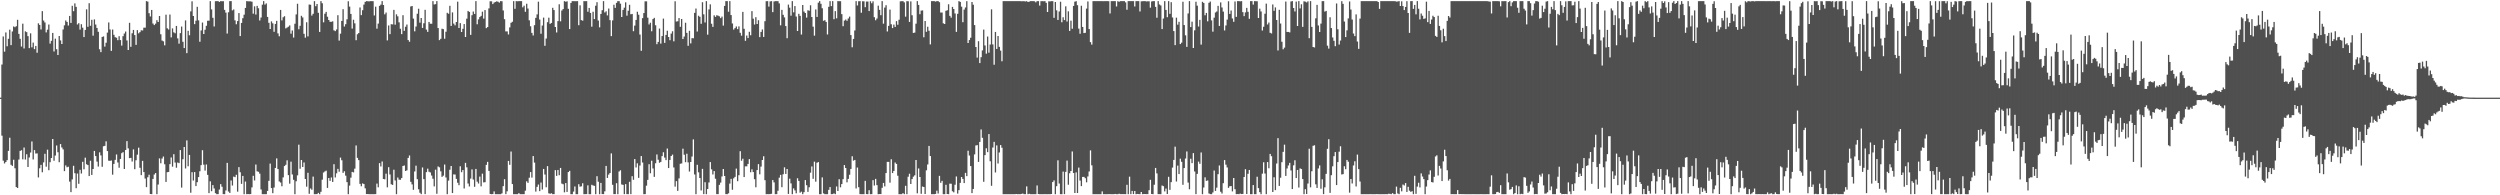 <svg xmlns="http://www.w3.org/2000/svg" width="1920" height="150"><path fill="#4f4f4f" d="M0 75h1v1H0zM1 49.576h1v54.635H1zM2 27.99h1v95.379H2zM3 39.695h1v85.851H3zM4 24.925h1v99.517H4zM5 35.545h1v87.46H5zM6 29.819h1v86.059H6zM7 22.76h1v83.005H7zM8 34.676h1v91.902H8zM9 24.158h1v103.255H9zM10 20.338h1v102.346H10zM11 20.897h1v108.341H11zM12 20.139h1v123.525H12zM13 15.189h1v129.178H13zM14 26.015h1v96.512H14zM15 29.819h1v86.072H15zM16 35.733h1v79.641H16zM17 18.192h1v104.15H17zM18 37.239h1v76.07H18zM19 24.072h1v98.466H19zM20 24.694h1v93.806H20zM21 27.763h1v100.481H21zM22 36.967h1v83.974H22zM23 25.594h1v91.563H23zM24 36.337h1v72.33H24zM25 32.7h1v89.792H25zM26 37.749h1v77.496H26zM27 35.268h1v82.632H27zM28 40.494h1v77.324H28zM29 17.926h1v118.375H29zM30 19.135h1v110.069H30zM31 22.641h1v103.957H31zM32 8.551h1v123.738H32zM33 15.777h1v108.936H33zM34 17.249h1v100.86H34zM35 24.893h1v103.104H35zM36 22.76h1v92.177H36zM37 18.86h1v111.875H37zM38 33.465h1v91.113H38zM39 31.334h1v89.989H39zM40 25.285h1v81.49H40zM41 39.544h1v83.878H41zM42 29.711h1v89.762H42zM43 37.772h1v73.944H43zM44 42.249h1v74.692H44zM45 27.66h1v96.899H45zM46 31.02h1v79.627H46zM47 33.797h1v79.437H47zM48 22.623h1v92.096H48zM49 19.444h1v111.996H49zM50 15.742h1v111.305H50zM51 16.866h1v111.582H51zM52 19.599h1v108.478H52zM53 12.245h1v127.221H53zM54 17.612h1v129.97H54zM55 4.47h1v133.287H55zM56 8.613h1v118.743H56zM57 2.614h1v130.389H57zM58 5.278h1v139.263H58zM59 18.78h1v114.504H59zM60 17.816h1v123.358H60zM61 22.755h1v107.659H61zM62 18.608h1v114.662H62zM63 21.259h1v103.014H63zM64 28.473h1v101.541H64zM65 22.973h1v98.132H65zM66 7.18h1v118.954H66zM67 20.597h1v106.168H67zM68 2.467h1v132.762H68zM69 19.837h1v103.598H69zM70 15.221h1v119.105H70zM71 27.397h1v102.385H71zM72 14.884h1v101.016H72zM73 18.858h1v100.995H73zM74 21.432h1v102.673H74zM75 24.403h1v103.516H75zM76 37.859h1v79.142H76zM77 40.036h1v79.336H77zM78 28.358h1v99.762H78zM79 27.967h1v84.383H79zM80 35.797h1v76.216H80zM81 32.817h1v75.722H81zM82 25.019h1v91H82zM83 17.244h1v106.134H83zM84 22.632h1v100.934H84zM85 39.084h1v84.159H85zM86 22.664h1v111.488H86zM87 26.724h1v99.178H87zM88 28.583h1v94.189H88zM89 28.967h1v89.668H89zM90 30.853h1v93.909H90zM91 27.825h1v101.016H91zM92 30.782h1v91.254H92zM93 35.003h1v82.678H93zM94 27.807h1v89.007H94zM95 25.765h1v104.026H95zM96 24.207h1v91.016H96zM97 31.062h1v77.317H97zM98 38.393h1v75.576H98zM99 17.496h1v103.957H99zM100 35.932h1v85.292H100zM101 25.564h1v98.515H101zM102 22.975h1v91.781H102zM103 26.93h1v103.01H103zM104 34.479h1v88.592H104zM105 23.147h1v95.635H105zM106 25.591h1v87.807H106zM107 24.701h1v104.173H107zM108 23.234h1v111.282H108zM109 23.405h1v100.128H109zM110 21.245h1v110.916H110zM111 21.245h1v115.88H111zM112 0.854h1v142.888H112zM113 1.252h1v134.868H113zM114 10.16h1v124.058H114zM115 12.659h1v136.308H115zM116 7.654h1v141.419H116zM117 18.095h1v119.325H117zM118 19.254h1v114.8H118zM119 18.173h1v114.733H119zM120 15.504h1v133.644H120zM121 16.896h1v124.814H121zM122 12.302h1v109.363H122zM123 26.308h1v99.075H123zM124 31.153h1v90.625H124zM125 31.734h1v88.489H125zM126 34.795h1v91.369H126zM127 11.259h1v128.446H127zM128 21.755h1v110.515H128zM129 22.684h1v109.38H129zM130 11.156h1v114.877H130zM131 28.736h1v92.179H131zM132 21.81h1v106.212H132zM133 24.811h1v93.625H133zM134 25.562h1v99.263H134zM135 19.92h1v108.904H135zM136 29.482h1v95.351H136zM137 33.527h1v91.737H137zM138 25.445h1v89.803H138zM139 20.4h1v123.676H139zM140 32.11h1v90.181H140zM141 36.937h1v75.951H141zM142 15.649h1v113.738H142zM143 40.828h1v67.024H143zM144 23.646h1v104.067H144zM145 27.106h1v91.863H145zM146 8.764h1v139.265H146zM147 1.025h1v131.227H147zM148 12.263h1v126.372H148zM149 18.523h1v113.6H149zM150 15.871h1v127.045H150zM151 5.207h1v134.722H151zM152 15.633h1v120.378H152zM153 32.032h1v99.501H153zM154 23.401h1v103.415H154zM155 17.326h1v98.008H155zM156 26.111h1v100.341H156zM157 22.847h1v108.169H157zM158 19.83h1v106.473H158zM159 15.905h1v118.368H159zM160 15.873h1v132.433H160zM161 0.856h1v138.384H161zM162 7.194h1v139.629H162zM163 13.66h1v128.524H163zM164 20.311h1v124.436H164zM165 0.943h1v147.439H165zM166 0.895h1v148.226H166zM167 0.888h1v148.222H167zM168 1.501h1v144.081H168zM169 0.854h1v140.545H169zM170 0.95h1v142.47H170zM171 0.897h1v148.208H171zM172 7.601h1v141.529H172zM173 9.679h1v136.583H173zM174 25.738h1v99.339H174zM175 9.432h1v137.668H175zM176 0.851h1v147.329H176zM177 0.893h1v137.684H177zM178 7.972h1v134.495H178zM179 7.29h1v128.329H179zM180 15.605h1v120.444H180zM181 18.624h1v115.642H181zM182 16.184h1v131.019H182zM183 10.05h1v118.292H183zM184 27.692h1v104.585H184zM185 17.633h1v123.573H185zM186 13.987h1v121.131H186zM187 11.252h1v137.89H187zM188 6.102h1v133.314H188zM189 0.893h1v148.251H189zM190 1.044h1v148H190zM191 1.046h1v148.091H191zM192 1.03h1v148.016H192zM193 1.328h1v142.602H193zM194 10.487h1v124.516H194zM195 4.843h1v133.733H195zM196 11.147h1v115.234H196zM197 4.527h1v127.043H197zM198 6.37h1v125.589H198zM199 15.701h1v117.681H199zM200 13.44h1v132.078H200zM201 3.568h1v145.553H201zM202 0.865h1v148.276H202zM203 3.552h1v145.587H203zM204 2.605h1v146.53H204zM205 13.005h1v133.617H205zM206 17.507h1v121.412H206zM207 22.295h1v103.369H207zM208 16.413h1v128.009H208zM209 17.894h1v130.46H209zM210 24.445h1v119.556H210zM211 18.402h1v110.588H211zM212 16.038h1v105.63H212zM213 25.653h1v104.177H213zM214 27.846h1v111.504H214zM215 7.626h1v132.547H215zM216 15.685h1v127.382H216zM217 13.264h1v122.969H217zM218 12.447h1v115.086H218zM219 21.831h1v104.745H219zM220 21.135h1v102.021H220zM221 20.487h1v114.04H221zM222 19.501h1v121.554H222zM223 25.841h1v98.338H223zM224 23.385h1v110.614H224zM225 28.851h1v109.211H225zM226 18.221h1v130.92H226zM227 11.057h1v128.157H227zM228 2.847h1v131.831H228zM229 22.46h1v88.642H229zM230 19.81h1v109.801H230zM231 12.14h1v110.764H231zM232 13.396h1v114.884H232zM233 25.946h1v98.837H233zM234 28.926h1v108.533H234zM235 17.123h1v126.23H235zM236 27.946h1v104.784H236zM237 3.463h1v145.393H237zM238 3.614h1v141.103H238zM239 12.003h1v133.717H239zM240 10.6h1v125.045H240zM241 0.861h1v148.279H241zM242 4.738h1v144.381H242zM243 3.053h1v146.063H243zM244 9.84h1v138.286H244zM245 24.52h1v124.631H245zM246 0.854h1v146.455H246zM247 2.497h1v135.486H247zM248 17.162h1v115.367H248zM249 10.54h1v121.165H249zM250 9.112h1v121.945H250zM251 12.836h1v131.474H251zM252 15.335h1v121.378H252zM253 16.752h1v122.152H253zM254 16.718h1v119.57H254zM255 16.376h1v123.365H255zM256 23.27h1v102.838H256zM257 23.925h1v112.378H257zM258 22.623h1v110.478H258zM259 11.664h1v118.029H259zM260 31.158h1v100.746H260zM261 25.843h1v95.203H261zM262 16.088h1v106.985H262zM263 7.047h1v125.731H263zM264 20.377h1v111.167H264zM265 18.565h1v116.372H265zM266 14.845h1v125.052H266zM267 0.993h1v148.151H267zM268 5.088h1v137.443H268zM269 10.705h1v125.756H269zM270 21.959h1v110.055H270zM271 15.152h1v117.235H271zM272 17.94h1v111.588H272zM273 30.869h1v80.844H273zM274 26.31h1v94.932H274zM275 25.401h1v97.606H275zM276 5.747h1v135.466H276zM277 11.634h1v131.428H277zM278 7.825h1v133.017H278zM279 3.52h1v137.819H279zM280 1.449h1v143.165H280zM281 0.858h1v148.208H281zM282 0.966h1v148.091H282zM283 1.087h1v148.054H283zM284 0.856h1v148.295H284zM285 0.888h1v148.258H285zM286 0.929h1v148.208H286zM287 11.888h1v137.238H287zM288 5.109h1v143.992H288zM289 22.021h1v118.963H289zM290 18.132h1v125.734H290zM291 4.484h1v120.81H291zM292 3.529h1v124.333H292zM293 0.854h1v123.167H293zM294 3.852h1v133.621H294zM295 11.028h1v126.709H295zM296 9.604h1v123.797H296zM297 31.018h1v112.843H297zM298 19.576h1v108.824H298zM299 26.191h1v107.796H299zM300 18.578h1v122.918H300zM301 18.757h1v123.285H301zM302 7.576h1v122.772H302zM303 18.949h1v119.657H303zM304 10.982h1v138.146H304zM305 12.552h1v123.795H305zM306 17.162h1v120.806H306zM307 22.076h1v116.031H307zM308 26.196h1v110.582H308zM309 11.691h1v115.788H309zM310 23.703h1v103.36H310zM311 20.542h1v110.771H311zM312 18.848h1v111.946H312zM313 30.755h1v90.513H313zM314 32.034h1v87.354H314zM315 4.96h1v134.665H315zM316 4.633h1v137.004H316zM317 14.271h1v131.511H317zM318 24.072h1v107.597H318zM319 20.364h1v106.869H319zM320 10.535h1v127.109H320zM321 6.688h1v138.686H321zM322 17.402h1v130.6H322zM323 13.845h1v135.265H323zM324 21.462h1v107.155H324zM325 17.885h1v119.677H325zM326 7.521h1v141.591H326zM327 22.744h1v109.474H327zM328 24.47h1v105.079H328zM329 16.846h1v115.065H329zM330 18.244h1v114.195H330zM331 18.244h1v116.544H331zM332 0.861h1v136.402H332zM333 3.426h1v139.728H333zM334 3.17h1v127.141H334zM335 0.861h1v147.99H335zM336 21.563h1v106.258H336zM337 30.842h1v97.684H337zM338 29.794h1v101.785H338zM339 22.066h1v113.752H339zM340 22.428h1v112.49H340zM341 29.773h1v96.615H341zM342 24.348h1v111.939H342zM343 9.817h1v139.33H343zM344 10.535h1v128.141H344zM345 4.477h1v125.857H345zM346 19.899h1v107.576H346zM347 9.505h1v138.755H347zM348 18.125h1v115.814H348zM349 19.432h1v114.603H349zM350 16.91h1v120.465H350zM351 1.275h1v139.075H351zM352 21.483h1v120.746H352zM353 17.759h1v109.936H353zM354 24.566h1v107.681H354zM355 22.11h1v108.515H355zM356 18.462h1v126.285H356zM357 28.407h1v96.672H357zM358 14.323h1v114.188H358zM359 8.411h1v132.561H359zM360 9.16h1v134.054H360zM361 26.77h1v110.382H361zM362 11.664h1v118.425H362zM363 8.851h1v129.027H363zM364 10.705h1v132.742H364zM365 0.888h1v128.862H365zM366 18.64h1v120.893H366zM367 14.902h1v126.054H367zM368 13.129h1v122.502H368zM369 12.206h1v130.913H369zM370 8.949h1v124.433H370zM371 14.282h1v125.789H371zM372 7.709h1v132.241H372zM373 21.609h1v104.994H373zM374 20.796h1v103.493H374zM375 6.452h1v124.813H375zM376 0.989h1v147.977H376zM377 1.03h1v148.112H377zM378 3.108h1v145.958H378zM379 1.966h1v145.022H379zM380 1.506h1v147.645H380zM381 1.003h1v148.148H381zM382 1.35h1v147.798H382zM383 1.978h1v147.171H383zM384 0.856h1v148.288H384zM385 0.959h1v147.565H385zM386 8.057h1v134.884H386zM387 14.749h1v122.884H387zM388 24.131h1v124.974H388zM389 24.136h1v122.816H389zM390 26.486h1v97.098H390zM391 21.048h1v105.521H391zM392 17.503h1v98.897H392zM393 16.702h1v124.667H393zM394 0.863h1v148.286H394zM395 6.779h1v142.371H395zM396 0.858h1v148.293H396zM397 0.968h1v148.155H397zM398 0.856h1v147.494H398zM399 0.856h1v148.272H399zM400 0.872h1v148.251H400zM401 5.63h1v143.518H401zM402 4.358h1v144.793H402zM403 9.087h1v137.361H403zM404 2.861h1v136.404H404zM405 6.546h1v133.905H405zM406 15.623h1v120.888H406zM407 20.16h1v111.996H407zM408 25.239h1v111.151H408zM409 27.246h1v92.625H409zM410 19.359h1v105.532H410zM411 13.74h1v133.431H411zM412 11.082h1v132.419H412zM413 1.261h1v140.474H413zM414 14.976h1v131.815H414zM415 25.914h1v114.28H415zM416 19.599h1v125.967H416zM417 13.495h1v116.223H417zM418 35.191h1v98.854H418zM419 29.594h1v114.21H419zM420 17.068h1v110.536H420zM421 13.557h1v134.921H421zM422 18.327h1v130.499H422zM423 17.603h1v130.849H423zM424 5.994h1v143.152H424zM425 7.716h1v141.376H425zM426 20.73h1v109.947H426zM427 24.934h1v110.135H427zM428 16.216h1v114.367H428zM429 3.259h1v131.293H429zM430 16.393h1v112.6H430zM431 8.1h1v132.918H431zM432 6.958h1v134.573H432zM433 0.858h1v146.828H433zM434 1.353h1v139.267H434zM435 1.016h1v146.397H435zM436 6.77h1v125.376H436zM437 22.318h1v108.899H437zM438 2.232h1v146.905H438zM439 0.854h1v148.288H439zM440 0.856h1v146.276H440zM441 0.929h1v142.284H441zM442 0.934h1v148.212H442zM443 0.883h1v148.265H443zM444 19.343h1v122.101H444zM445 4.12h1v139.222H445zM446 15.466h1v127.643H446zM447 15.898h1v124.866H447zM448 0.858h1v148.286H448zM449 0.9h1v148.212H449zM450 0.861h1v148.208H450zM451 9.011h1v133.349H451zM452 6.097h1v143.049H452zM453 9.917h1v139.229H453zM454 20.496h1v121.422H454zM455 8.995h1v133.442H455zM456 14.662h1v128.073H456zM457 4.413h1v144.729H457zM458 1.68h1v133.646H458zM459 15.793h1v123.756H459zM460 20.975h1v128.167H460zM461 10.712h1v129.762H461zM462 7.853h1v141.202H462zM463 0.893h1v148.224H463zM464 9.592h1v137.34H464zM465 8.716h1v118.732H465zM466 11.831h1v124.802H466zM467 6.539h1v127.535H467zM468 15.486h1v117.366H468zM469 27.768h1v90.064H469zM470 15.653h1v126.26H470zM471 3.658h1v145.418H471zM472 6.063h1v143.056H472zM473 2.2h1v138.487H473zM474 0.849h1v148.293H474zM475 0.902h1v130.803H475zM476 2.827h1v127.963H476zM477 13.055h1v128.624H477zM478 7.608h1v134.363H478zM479 5.894h1v143.184H479zM480 1.79h1v139.631H480zM481 12.044h1v137.029H481zM482 8.265h1v140.881H482zM483 3.694h1v135.921H483zM484 10.936h1v138.155H484zM485 10.714h1v124.628H485zM486 23.95h1v114.161H486zM487 19.679h1v102.495H487zM488 15.314h1v113.275H488zM489 9.034h1v116.397H489zM490 11.307h1v125.301H490zM491 26.521h1v100.609H491zM492 39.036h1v80.808H492zM493 13.916h1v110.89H493zM494 10.014h1v139.133H494zM495 1h1v148.093H495zM496 1.028h1v141.547H496zM497 13.58h1v124.543H497zM498 18.798h1v107.324H498zM499 17.471h1v115.605H499zM500 24.019h1v99.409H500zM501 14.626h1v114.752H501zM502 13.708h1v122.124H502zM503 19.393h1v106.017H503zM504 33.961h1v84.685H504zM505 32.227h1v90.458H505zM506 21.938h1v103.044H506zM507 33.472h1v90.868H507zM508 27.681h1v92.241H508zM509 14.278h1v102.662H509zM510 32.943h1v88.096H510zM511 26.818h1v96.152H511zM512 23.589h1v90.485H512zM513 28.441h1v100.63H513zM514 30.872h1v91.982H514zM515 25.79h1v94.042H515zM516 24.019h1v94.717H516zM517 31.76h1v96.832H517zM518 0.966h1v142.353H518zM519 16.525h1v122.591H519zM520 16.326h1v130.254H520zM521 13.863h1v123.133H521zM522 20.597h1v105.141H522zM523 14.616h1v110.911H523zM524 29.94h1v84.257H524zM525 28.061h1v90.767H525zM526 17.448h1v107.141H526zM527 25.232h1v92.859H527zM528 35.188h1v89.526H528zM529 23.648h1v108.077H529zM530 33.337h1v91.103H530zM531 29.269h1v90.929H531zM532 29.407h1v77.651H532zM533 9.874h1v124.127H533zM534 6.567h1v142.577H534zM535 24.243h1v102.321H535zM536 12.106h1v120.252H536zM537 12.92h1v123.799H537zM538 18.29h1v127.991H538zM539 1.694h1v128.011H539zM540 11.028h1v138.084H540zM541 17.267h1v122.687H541zM542 0.863h1v148.281H542zM543 26.612h1v118.522H543zM544 7.226h1v132.925H544zM545 3.335h1v121.11H545zM546 18.228h1v111.81H546zM547 20.647h1v113.365H547zM548 11.787h1v119.611H548zM549 12.955h1v124.298H549zM550 11.721h1v137.354H550zM551 12.032h1v137.05H551zM552 12.52h1v129.462H552zM553 13.937h1v126.308H553zM554 12.762h1v122.788H554zM555 19.643h1v110.146H555zM556 4.559h1v130.618H556zM557 0.865h1v148.235H557zM558 0.881h1v148.267H558zM559 9.032h1v139.458H559zM560 0.874h1v140.114H560zM561 11.561h1v125.788H561zM562 17.999h1v127.737H562zM563 22.717h1v114.23H563zM564 21.59h1v114.23H564zM565 20.332h1v109.174H565zM566 22.394h1v116.771H566zM567 20.284h1v114.271H567zM568 25.193h1v90.938H568zM569 27.377h1v96.086H569zM570 9.1h1v112.826H570zM571 22.105h1v113.875H571zM572 31.327h1v96.43H572zM573 27.315h1v100.44H573zM574 29.219h1v96.697H574zM575 24.413h1v97.798H575zM576 27.1h1v105.219H576zM577 8.565h1v121.474H577zM578 14.335h1v117.832H578zM579 18.851h1v118.798H579zM580 13.193h1v130.609H580zM581 18.423h1v112.206H581zM582 15.495h1v110.542H582zM583 28.516h1v105.39H583zM584 24.548h1v103.378H584zM585 22.648h1v100.208H585zM586 28.368h1v91.625H586zM587 16.294h1v122.076H587zM588 0.911h1v148.238H588zM589 0.854h1v148.251H589zM590 5.049h1v144.09H590zM591 1.085h1v147.951H591zM592 0.863h1v147.997H592zM593 9.311h1v128.975H593zM594 1.133h1v138.942H594zM595 0.858h1v148.283H595zM596 0.858h1v148.226H596zM597 0.911h1v145.553H597zM598 2.605h1v133.831H598zM599 19.432h1v114.843H599zM600 7.569h1v136.185H600zM601 11.38h1v122.465H601zM602 13.383h1v115.136H602zM603 20.004h1v113.559H603zM604 29.356h1v100.426H604zM605 3.555h1v145.388H605zM606 5.91h1v131.305H606zM607 12.028h1v128.801H607zM608 0.867h1v148.276H608zM609 9.448h1v135.235H609zM610 4.678h1v141.524H610zM611 12.719h1v135.752H611zM612 23.801h1v113.131H612zM613 10.6h1v128.377H613zM614 12.211h1v135.782H614zM615 26.505h1v120.689H615zM616 3.838h1v145.31H616zM617 8.86h1v138.76H617zM618 9.982h1v128.318H618zM619 13.534h1v128.725H619zM620 7.906h1v139.451H620zM621 8.265h1v135.537H621zM622 4.058h1v128.533H622zM623 13.044h1v114.818H623zM624 20.49h1v116.832H624zM625 27.409h1v96.768H625zM626 7.26h1v132.266H626zM627 13.003h1v111.975H627zM628 2.053h1v122.391H628zM629 0.872h1v148.276H629zM630 2.914h1v146.226H630zM631 6.372h1v129.888H631zM632 15.965h1v132.552H632zM633 15.486h1v133.639H633zM634 16.869h1v132.264H634zM635 26.468h1v122.669H635zM636 5.2h1v140.643H636zM637 0.858h1v142.785H637zM638 4.72h1v144.415H638zM639 0.865h1v148.249H639zM640 14.729h1v133.784H640zM641 8.567h1v140.556H641zM642 14.099h1v129.098H642zM643 0.886h1v145.825H643zM644 0.929h1v136.718H644zM645 0.9h1v142.994H645zM646 10.856h1v130.526H646zM647 20.137h1v117.505H647zM648 15.811h1v110.941H648zM649 14.987h1v114.04H649zM650 15.971h1v124.079H650zM651 14.195h1v123.191H651zM652 12.765h1v121.451H652zM653 26.917h1v102.841H653zM654 36.314h1v83.674H654zM655 29.919h1v93.497H655zM656 23.378h1v99.446H656zM657 0.879h1v143.85H657zM658 4.2h1v124.454H658zM659 0.982h1v142.792H659zM660 0.861h1v148.219H660zM661 9.789h1v139.364H661zM662 0.968h1v148.178H662zM663 1.005h1v148.139H663zM664 5.544h1v133.374H664zM665 1.165h1v147.855H665zM666 1.197h1v147.951H666zM667 8.487h1v137.59H667zM668 0.948h1v148.196H668zM669 2.518h1v146.597H669zM670 1.016h1v137.342H670zM671 13.193h1v129.313H671zM672 15.562h1v121.804H672zM673 14.239h1v127.949H673zM674 4.346h1v144.788H674zM675 7.583h1v141.483H675zM676 11.668h1v137.393H676zM677 0.872h1v143.376H677zM678 18.178h1v122.337H678zM679 5.859h1v137.311H679zM680 3.992h1v128.947H680zM681 24.172h1v100.158H681zM682 19.885h1v104.424H682zM683 7.395h1v132.914H683zM684 18.638h1v103.671H684zM685 21.549h1v111.346H685zM686 18.91h1v112.387H686zM687 20.693h1v104.14H687zM688 16.214h1v109.677H688zM689 18.972h1v116.004H689zM690 15.138h1v134.008H690zM691 1.035h1v148.114H691zM692 0.904h1v148.242H692zM693 0.861h1v147.482H693zM694 1.778h1v147.359H694zM695 12.82h1v129.858H695zM696 0.911h1v148.231H696zM697 0.95h1v134.804H697zM698 16.864h1v116.578H698zM699 1.069h1v140.256H699zM700 11.712h1v125.805H700zM701 25.307h1v110.36H701zM702 25.017h1v109.622H702zM703 18.18h1v104.713H703zM704 0.847h1v147.613H704zM705 3.813h1v125.562H705zM706 10.927h1v125.003H706zM707 8.139h1v140.687H707zM708 7.986h1v135.28H708zM709 28.608h1v114.995H709zM710 16.122h1v132.877H710zM711 24.415h1v106.395H711zM712 20.547h1v105.75H712zM713 23.589h1v88.482H713zM714 34.101h1v85.782H714zM715 0.895h1v148.244H715zM716 0.856h1v148.29H716zM717 0.879h1v148.251H717zM718 1.231h1v147.72H718zM719 0.861h1v145.578H719zM720 0.863h1v147.764H720zM721 1.666h1v133.39H721zM722 9.615h1v130.801H722zM723 9.645h1v129.261H723zM724 17.924h1v131.229H724zM725 18.407h1v130.742H725zM726 8.299h1v133.646H726zM727 7.862h1v141.133H727zM728 3.282h1v145.841H728zM729 12.167h1v128.906H729zM730 13.566h1v127.556H730zM731 5.285h1v141.598H731zM732 6.917h1v140.815H732zM733 10.355h1v131.524H733zM734 24.474h1v111.064H734zM735 10.6h1v138.078H735zM736 0.877h1v145.154H736zM737 1.495h1v138.963H737zM738 5.129h1v130.787H738zM739 17.033h1v120.382H739zM740 7.359h1v133.227H740zM741 5.752h1v127.006H741zM742 0.92h1v134.33H742zM743 33.041h1v82.724H743zM744 30.778h1v88.659H744zM745 29.002h1v98.526H745zM746 1.511h1v146.809H746zM747 3.646h1v141.479H747zM748 19.27h1v99.297H748zM749 36.081h1v75.617H749zM750 44.254h1v67.219H750zM751 31.645h1v92.701H751zM752 48.436h1v60.568H752zM753 43.938h1v55.466H753zM754 38.683h1v67.134H754zM755 22.717h1v116.917H755zM756 34.909h1v84.257H756zM757 41.224h1v72.641H757zM758 28.031h1v88.787H758zM759 40.443h1v62.515H759zM760 34.202h1v89.664H760zM761 7.146h1v135.546H761zM762 34.078h1v79.206H762zM763 49.72h1v59.256H763zM764 24.52h1v107.942H764zM765 37.557h1v74.088H765zM766 27.644h1v97.972H766zM767 36.012h1v81.09H767zM768 38.873h1v72.525H768zM769 47.035h1v66.4H769zM770 0.858h1v148.286H770zM771 0.854h1v148.293H771zM772 0.847h1v148.302H772zM773 0.856h1v148.288H773zM774 0.858h1v148.293H774zM775 0.87h1v148.281H775zM776 0.861h1v148.288H776zM777 0.858h1v148.297H777zM778 0.858h1v148.297H778zM779 0.856h1v148.286H779zM780 0.879h1v148.116H780zM781 0.861h1v148.281H781zM782 0.861h1v148.247H782zM783 0.856h1v148.286H783zM784 0.993h1v147.945H784zM785 0.925h1v147.702H785zM786 0.897h1v148.242H786zM787 1.108h1v148.034H787zM788 0.861h1v142.28H788zM789 1.538h1v147.608H789zM790 1.254h1v147.574H790zM791 0.851h1v148.286H791zM792 0.877h1v148.263H792zM793 0.856h1v148.288H793zM794 0.952h1v148.196H794zM795 1.792h1v147.352H795zM796 0.867h1v141.577H796zM797 0.863h1v148.121H797zM798 4.312h1v144.82H798zM799 0.906h1v148.238H799zM800 0.854h1v148.297H800zM801 0.966h1v148.178H801zM802 0.89h1v148.18H802zM803 2.142h1v147.006H803zM804 9.217h1v139.931H804zM805 1h1v148.103H805zM806 1.064h1v148.064H806zM807 0.893h1v148.105H807zM808 0.938h1v138.913H808zM809 13.687h1v124.862H809zM810 1.538h1v147.601H810zM811 7.922h1v135.095H811zM812 15.298h1v107.837H812zM813 8.819h1v132.133H813zM814 1.337h1v147.812H814zM815 17.123h1v132.017H815zM816 13.243h1v118.535H816zM817 15.42h1v133.649H817zM818 4.857h1v127.125H818zM819 16.528h1v106.825H819zM820 8.727h1v133.161H820zM821 23.767h1v109.281H821zM822 15.871h1v115.468H822zM823 22.053h1v94.266H823zM824 4.582h1v128.283H824zM825 1.305h1v146.901H825zM826 0.9h1v131.508H826zM827 4.005h1v144.214H827zM828 21.966h1v106.75H828zM829 25.884h1v112.813H829zM830 4.417h1v138.553H830zM831 20.673h1v115.21H831zM832 25.392h1v110.435H832zM833 25.216h1v111.618H833zM834 6.615h1v133.415H834zM835 1.124h1v134.401H835zM836 22.307h1v109.38H836zM837 32.336h1v83.149H837zM838 34.234h1v92.756H838zM839 0.856h1v148.283H839zM840 0.851h1v148.297H840zM841 0.861h1v148.286H841zM842 0.863h1v148.281H842zM843 0.861h1v148.279H843zM844 0.861h1v148.283H844zM845 0.858h1v148.281H845zM846 0.867h1v146.13H846zM847 0.916h1v148.226H847zM848 0.865h1v148.258H848zM849 0.861h1v148.272H849zM850 0.863h1v148.279H850zM851 0.927h1v148.187H851zM852 10.334h1v138.771H852zM853 0.858h1v148.288H853zM854 0.856h1v148.29H854zM855 0.867h1v148.263H855zM856 0.861h1v148.066H856zM857 4.967h1v144.182H857zM858 0.911h1v148.235H858zM859 1.408h1v147.361H859zM860 0.858h1v148.242H860zM861 0.865h1v148.208H861zM862 0.895h1v148.219H862zM863 0.865h1v148.244H863zM864 1.817h1v147.331H864zM865 7.459h1v134.493H865zM866 0.865h1v148.279H866zM867 0.865h1v134.806H867zM868 0.858h1v148.24H868zM869 0.856h1v145.786H869zM870 0.888h1v148.132H870zM871 4.944h1v141.719H871zM872 0.865h1v148.283H872zM873 0.854h1v148.089H873zM874 0.851h1v148.18H874zM875 8.801h1v140.323H875zM876 1.009h1v146.455H876zM877 0.943h1v148.203H877zM878 0.865h1v148.155H878zM879 0.867h1v148.176H879zM880 1.119h1v147.965H880zM881 0.968h1v148.144H881zM882 1.035h1v145.049H882zM883 5.905h1v132.195H883zM884 1.14h1v147.865H884zM885 0.879h1v148.274H885zM886 0.858h1v141.039H886zM887 5.271h1v123.719H887zM888 13.605h1v119.556H888zM889 0.861h1v148.208H889zM890 3.433h1v145.66H890zM891 4.193h1v144.944H891zM892 22.321h1v120.151H892zM893 14.252h1v128.75H893zM894 0.854h1v146.116H894zM895 7.619h1v137.215H895zM896 13.223h1v135.75H896zM897 0.854h1v134.928H897zM898 10.574h1v135.244H898zM899 1.685h1v138.187H899zM900 13.399h1v115.301H900zM901 23.882h1v98.954H901zM902 34.68h1v77.938H902zM903 13.561h1v125.86H903zM904 18.933h1v108.27H904zM905 16.759h1v116.922H905zM906 33.868h1v88.002H906zM907 32.792h1v91.465H907zM908 1.309h1v140.634H908zM909 19.272h1v109.812H909zM910 27.113h1v94.662H910zM911 35.969h1v80.371H911zM912 10.325h1v129.899H912zM913 0.858h1v144.5H913zM914 20.801h1v101.094H914zM915 16.619h1v108.645H915zM916 36.884h1v80.726H916zM917 23.282h1v108.421H917zM918 1.337h1v147.762H918zM919 4.367h1v129.187H919zM920 20.398h1v103.692H920zM921 15.237h1v110.567H921zM922 34.273h1v82.824H922zM923 1.369h1v147.768H923zM924 2.268h1v141.76H924zM925 11.744h1v124.461H925zM926 9.933h1v128.975H926zM927 16.393h1v122.207H927zM928 2.147h1v146.427H928zM929 1.19h1v147.89H929zM930 15.646h1v133.493H930zM931 24.305h1v123.509H931zM932 13.559h1v117.423H932zM933 9.592h1v137.038H933zM934 8.83h1v135.319H934zM935 4.527h1v129.238H935zM936 19.926h1v107.155H936zM937 1.824h1v145.447H937zM938 5.752h1v142.9H938zM939 8.892h1v131.82H939zM940 23.399h1v99.542H940zM941 19.572h1v106.91H941zM942 15.042h1v113.577H942zM943 0.964h1v143.305H943zM944 10.705h1v132.335H944zM945 8.075h1v134.823H945zM946 14.161h1v132.834H946zM947 16.729h1v119.977H947zM948 1.119h1v144.173H948zM949 12.943h1v136.127H949zM950 0.856h1v148.187H950zM951 0.863h1v148.283H951zM952 1.048h1v147.661H952zM953 0.867h1v148.185H953zM954 9.325h1v139.618H954zM955 12.392h1v123.527H955zM956 9.519h1v120.407H956zM957 6.065h1v142.937H957zM958 9.041h1v124.452H958zM959 14.449h1v116.129H959zM960 0.856h1v148.288H960zM961 0.877h1v148.26H961zM962 3.525h1v138.629H962zM963 0.856h1v148.283H963zM964 0.904h1v148.231H964zM965 0.954h1v134.795H965zM966 13.847h1v130.623H966zM967 6.681h1v140.863H967zM968 8.787h1v140.35H968zM969 23.442h1v109.915H969zM970 20.535h1v104.102H970zM971 10.529h1v122.737H971zM972 2.769h1v146.363H972zM973 18.789h1v105.695H973zM974 17.326h1v111.911H974zM975 25.211h1v92.989H975zM976 25.687h1v94.287H976zM977 3.417h1v144.058H977zM978 8.315h1v127.826H978zM979 5.667h1v140.346H979zM980 15.372h1v110.199H980zM981 38.738h1v67.347H981zM982 7.514h1v135.28H982zM983 18.047h1v118.43H983zM984 32.059h1v92.506H984zM985 37.827h1v78.787H985zM986 36.568h1v74.514H986zM987 1.174h1v133.925H987zM988 24.534h1v104.83H988zM989 24.536h1v102.566H989zM990 24.889h1v100.188H990zM991 1.117h1v129.823H991zM992 0.856h1v144.369H992zM993 6.164h1v120.805H993zM994 8.81h1v114.25H994zM995 1.241h1v135.493H995zM996 19.981h1v110.554H996zM997 0.877h1v143.133H997zM998 6.468h1v122.845H998zM999 3.298h1v126.564H999zM1000 20.645h1v116.864H1000zM1001 1.005h1v148.141H1001zM1002 1.275h1v144.015H1002zM1003 1.829h1v147.162H1003zM1004 1.041h1v139.936H1004zM1005 29.324h1v84.928H1005zM1006 0.87h1v142.996H1006zM1007 20.641h1v110.902H1007zM1008 36.099h1v75.866H1008zM1009 36.47h1v75.077H1009zM1010 14.083h1v127.494H1010zM1011 3.742h1v140.584H1011zM1012 19.576h1v109.828H1012zM1013 24.596h1v102.424H1013zM1014 18.13h1v126.803H1014zM1015 0.861h1v136.855H1015zM1016 0.856h1v148.254H1016zM1017 8.933h1v134.928H1017zM1018 8.375h1v125.145H1018zM1019 35.088h1v79.185H1019zM1020 37.319h1v69.604H1020zM1021 13.273h1v134.871H1021zM1022 21.561h1v112.996H1022zM1023 28.798h1v98.954H1023zM1024 31.357h1v88.602H1024zM1025 35.472h1v81.302H1025zM1026 2.671h1v139.464H1026zM1027 22.469h1v101.991H1027zM1028 34.218h1v82.277H1028zM1029 31.139h1v81.192H1029zM1030 0.909h1v133.071H1030zM1031 2.971h1v130.76H1031zM1032 16.532h1v111.135H1032zM1033 28.455h1v101.479H1033zM1034 23.298h1v99.524H1034zM1035 14.106h1v110.11H1035zM1036 1.142h1v146.848H1036zM1037 7.306h1v130.165H1037zM1038 14.994h1v125.912H1038zM1039 25.747h1v101.307H1039zM1040 27.768h1v96.093H1040zM1041 11.064h1v132.154H1041zM1042 31.886h1v86.855H1042zM1043 37.525h1v92.365H1043zM1044 14.262h1v125.175H1044zM1045 0.854h1v148.293H1045zM1046 0.856h1v148.293H1046zM1047 0.865h1v148.279H1047zM1048 0.854h1v148.286H1048zM1049 0.854h1v148.29H1049zM1050 0.854h1v148.29H1050zM1051 0.863h1v148.279H1051zM1052 0.861h1v148.226H1052zM1053 0.849h1v148.293H1053zM1054 0.851h1v148.286H1054zM1055 0.858h1v148.281H1055zM1056 0.874h1v148.272H1056zM1057 0.854h1v148.206H1057zM1058 1.554h1v147.588H1058zM1059 6.809h1v142.332H1059zM1060 0.858h1v148.29H1060zM1061 0.851h1v148.293H1061zM1062 0.854h1v148.299H1062zM1063 0.854h1v148.293H1063zM1064 0.849h1v148.228H1064zM1065 0.856h1v148.286H1065zM1066 0.851h1v147.922H1066zM1067 0.861h1v148.02H1067zM1068 0.863h1v148.286H1068zM1069 0.854h1v147.464H1069zM1070 0.858h1v148.286H1070zM1071 0.918h1v148.219H1071zM1072 1.245h1v142.048H1072zM1073 1.112h1v147.469H1073zM1074 0.856h1v148.293H1074zM1075 4.619h1v139.634H1075zM1076 1.039h1v145.919H1076zM1077 4.646h1v137.066H1077zM1078 7.711h1v134.724H1078zM1079 5.331h1v135.278H1079zM1080 0.911h1v146.493H1080zM1081 10.007h1v133.479H1081zM1082 25.246h1v121.211H1082zM1083 0.858h1v146.512H1083zM1084 0.87h1v145.992H1084zM1085 6.807h1v142.335H1085zM1086 3.788h1v131.211H1086zM1087 11h1v137.899H1087zM1088 0.854h1v142.463H1088zM1089 6.686h1v133.655H1089zM1090 14.905h1v129.021H1090zM1091 10.407h1v122.788H1091zM1092 12.067h1v123.488H1092zM1093 14.495h1v123.067H1093zM1094 14.138h1v135.011H1094zM1095 1.268h1v142.003H1095zM1096 16.999h1v121.362H1096zM1097 8.402h1v125.653H1097zM1098 18.388h1v112.467H1098zM1099 15.001h1v124.823H1099zM1100 12.08h1v128.059H1100zM1101 13.097h1v122.662H1101zM1102 27.521h1v92.653H1102zM1103 28.381h1v90.897H1103zM1104 12.074h1v122.747H1104zM1105 19.938h1v107.432H1105zM1106 23.259h1v106.155H1106zM1107 32.513h1v106.524H1107zM1108 22.046h1v101.911H1108zM1109 27.747h1v87.226H1109zM1110 31.519h1v88.338H1110zM1111 16.01h1v114.777H1111zM1112 12.305h1v126.413H1112zM1113 13.49h1v123.907H1113zM1114 0.861h1v148.281H1114zM1115 0.861h1v148.233H1115zM1116 0.849h1v148.299H1116zM1117 0.881h1v148.258H1117zM1118 0.856h1v148.265H1118zM1119 0.87h1v145.088H1119zM1120 0.861h1v148.251H1120zM1121 0.865h1v148.203H1121zM1122 0.867h1v148.21H1122zM1123 0.867h1v148.247H1123zM1124 0.863h1v148.256H1124zM1125 0.87h1v148.279H1125zM1126 0.854h1v148.293H1126zM1127 0.856h1v148.267H1127zM1128 0.865h1v148.286H1128zM1129 0.856h1v148.283H1129zM1130 0.893h1v148.251H1130zM1131 0.854h1v148.215H1131zM1132 0.851h1v148.283H1132zM1133 0.888h1v148.251H1133zM1134 0.872h1v148.267H1134zM1135 0.858h1v148.281H1135zM1136 0.851h1v148.288H1136zM1137 0.861h1v148.251H1137zM1138 0.856h1v148.283H1138zM1139 0.888h1v148.256H1139zM1140 0.877h1v148.251H1140zM1141 0.87h1v148.272H1141zM1142 0.938h1v148.176H1142zM1143 1.135h1v148.006H1143zM1144 1.293h1v142.058H1144zM1145 10.355h1v124.298H1145zM1146 0.886h1v148.267H1146zM1147 0.881h1v148.263H1147zM1148 0.851h1v148.215H1148zM1149 0.858h1v146.686H1149zM1150 0.856h1v146.507H1150zM1151 1.037h1v147.084H1151zM1152 4.873h1v137.379H1152zM1153 0.856h1v148.283H1153zM1154 0.906h1v148.231H1154zM1155 0.856h1v148.288H1155zM1156 0.856h1v148.295H1156zM1157 13.419h1v119.796H1157zM1158 1.65h1v138.368H1158zM1159 0.861h1v144.85H1159zM1160 4.77h1v140.469H1160zM1161 1.849h1v141.691H1161zM1162 0.867h1v148.286H1162zM1163 0.854h1v147.407H1163zM1164 0.858h1v141.527H1164zM1165 5.917h1v143.216H1165zM1166 9.821h1v133.227H1166zM1167 0.87h1v148.276H1167zM1168 0.865h1v147.979H1168zM1169 0.851h1v148.26H1169zM1170 6.69h1v129.329H1170zM1171 8.116h1v128.306H1171zM1172 18.752h1v123.928H1172zM1173 0.867h1v147.185H1173zM1174 0.858h1v146.118H1174zM1175 2.46h1v139.233H1175zM1176 11.959h1v127.48H1176zM1177 7.793h1v136.223H1177zM1178 2.726h1v146.416H1178zM1179 0.865h1v148.089H1179zM1180 0.867h1v148.249H1180zM1181 1.355h1v139.174H1181zM1182 14.266h1v119.918H1182zM1183 13.74h1v121.9H1183zM1184 4.328h1v128.942H1184zM1185 9.267h1v133.115H1185zM1186 6.699h1v142.058H1186zM1187 1.252h1v147.338H1187zM1188 0.856h1v146.793H1188zM1189 21.142h1v112.715H1189zM1190 10.529h1v135.603H1190zM1191 5.276h1v137.926H1191zM1192 7.102h1v142.035H1192zM1193 0.856h1v148.299H1193zM1194 7.807h1v141.328H1194zM1195 34.847h1v110.092H1195zM1196 10.645h1v125.077H1196zM1197 11.634h1v116.397H1197zM1198 0.874h1v147.265H1198zM1199 4.044h1v145.084H1199zM1200 9.853h1v139.158H1200zM1201 5.347h1v143.751H1201zM1202 1.08h1v147.874H1202zM1203 15.791h1v133.349H1203zM1204 0.87h1v139.212H1204zM1205 0.867h1v146.189H1205zM1206 0.858h1v148.286H1206zM1207 4.161h1v137.292H1207zM1208 4.06h1v142.527H1208zM1209 1.346h1v139.457H1209zM1210 17.718h1v114.422H1210zM1211 13.17h1v112.369H1211zM1212 0.858h1v135.072H1212zM1213 6.624h1v126.761H1213zM1214 24.6h1v110.563H1214zM1215 21.378h1v107.732H1215zM1216 29.739h1v91.582H1216zM1217 5.981h1v140.366H1217zM1218 20.078h1v107.343H1218zM1219 33.678h1v93.23H1219zM1220 34.818h1v86.828H1220zM1221 30.148h1v86.583H1221zM1222 1.527h1v139.615H1222zM1223 26.299h1v98.084H1223zM1224 41.567h1v71.55H1224zM1225 41.668h1v61.813H1225zM1226 2.959h1v125.34H1226zM1227 1.552h1v143.477H1227zM1228 22.767h1v103.014H1228zM1229 31.064h1v82.236H1229zM1230 50.306h1v47.828H1230zM1231 28.704h1v99.76H1231zM1232 8.07h1v135.924H1232zM1233 36.445h1v87.496H1233zM1234 22.952h1v95.427H1234zM1235 36.072h1v68.53H1235zM1236 44.08h1v60.542H1236zM1237 6.427h1v142.12H1237zM1238 8.034h1v123.57H1238zM1239 19.231h1v118.247H1239zM1240 11.746h1v123.085H1240zM1241 34.76h1v83.211H1241zM1242 0.858h1v141.339H1242zM1243 14.06h1v106.544H1243zM1244 26.997h1v96.802H1244zM1245 0.858h1v148.286H1245zM1246 1.513h1v124.989H1246zM1247 14.781h1v127.061H1247zM1248 22.543h1v116.166H1248zM1249 28.75h1v90.641H1249zM1250 18.629h1v105.376H1250zM1251 5.468h1v143.671H1251zM1252 1.678h1v146.924H1252zM1253 4.33h1v129.343H1253zM1254 32.46h1v83.271H1254zM1255 28.189h1v99.499H1255zM1256 1.27h1v142.364H1256zM1257 0.888h1v134.397H1257zM1258 10.65h1v108.69H1258zM1259 7.977h1v131.868H1259zM1260 9.075h1v132.165H1260zM1261 4.351h1v144.797H1261zM1262 6.354h1v138.773H1262zM1263 0.858h1v148.18H1263zM1264 1.627h1v147.514H1264zM1265 0.854h1v141.794H1265zM1266 5.679h1v140.943H1266zM1267 10.345h1v138.329H1267zM1268 4.914h1v134.259H1268zM1269 9.677h1v123.104H1269zM1270 28.416h1v106.551H1270zM1271 1.515h1v147.205H1271zM1272 11.9h1v127.416H1272zM1273 16.839h1v112.964H1273zM1274 13.703h1v122.115H1274zM1275 6.667h1v123.124H1275zM1276 0.913h1v144.832H1276zM1277 2.303h1v135.866H1277zM1278 1.019h1v147.988H1278zM1279 5.743h1v128.86H1279zM1280 10.057h1v120.094H1280zM1281 1.639h1v133.957H1281zM1282 9.828h1v130.957H1282zM1283 8.478h1v140.668H1283zM1284 2.106h1v134.23H1284zM1285 0.858h1v143.106H1285zM1286 3.065h1v140.746H1286zM1287 2.316h1v146.734H1287zM1288 0.861h1v147.885H1288zM1289 14.113h1v114.378H1289zM1290 3.55h1v133.207H1290zM1291 0.851h1v147.947H1291zM1292 2.989h1v125.099H1292zM1293 11.636h1v116.702H1293zM1294 25.191h1v95.935H1294zM1295 21.169h1v99.515H1295zM1296 0.863h1v147.677H1296zM1297 4.873h1v131.131H1297zM1298 20.274h1v115.251H1298zM1299 11.902h1v115.452H1299zM1300 31.464h1v111.484H1300zM1301 7.999h1v128.958H1301zM1302 33.016h1v88.501H1302zM1303 21.098h1v116.75H1303zM1304 0.913h1v143.339H1304zM1305 0.858h1v148.283H1305zM1306 0.861h1v143.028H1306zM1307 0.886h1v146.448H1307zM1308 0.874h1v143.852H1308zM1309 3.41h1v143.042H1309zM1310 13.383h1v134.857H1310zM1311 17.198h1v111.531H1311zM1312 14.346h1v124.534H1312zM1313 14.82h1v117.146H1313zM1314 16.656h1v120.948H1314zM1315 2.953h1v145.514H1315zM1316 0.964h1v144.408H1316zM1317 6.139h1v136.322H1317zM1318 24.399h1v97.862H1318zM1319 19.72h1v114.74H1319zM1320 22.614h1v126.361H1320zM1321 20.927h1v103.635H1321zM1322 13.873h1v114.658H1322zM1323 15.775h1v108.974H1323zM1324 8.286h1v128.036H1324zM1325 22.309h1v98.096H1325zM1326 13.586h1v109.185H1326zM1327 20.421h1v105.777H1327zM1328 17.647h1v119.824H1328zM1329 2.346h1v146.78H1329zM1330 10.478h1v132.513H1330zM1331 16.264h1v119.231H1331zM1332 11.275h1v125.482H1332zM1333 20.808h1v106.58H1333zM1334 22.874h1v100.748H1334zM1335 4.855h1v142.82H1335zM1336 3.761h1v140.451H1336zM1337 22.238h1v108.879H1337zM1338 13.103h1v123.55H1338zM1339 20.295h1v124.548H1339zM1340 0.954h1v142.996H1340zM1341 1.799h1v147.251H1341zM1342 0.851h1v148.288H1342zM1343 0.952h1v144.324H1343zM1344 1.133h1v147.988H1344zM1345 0.867h1v147.599H1345zM1346 0.863h1v146.558H1346zM1347 1.073h1v143.71H1347zM1348 0.877h1v148.226H1348zM1349 0.861h1v148.283H1349zM1350 0.865h1v148.242H1350zM1351 0.863h1v148.21H1351zM1352 0.858h1v148.283H1352zM1353 0.865h1v148.251H1353zM1354 0.863h1v148.27H1354zM1355 0.861h1v148.281H1355zM1356 0.916h1v148.217H1356zM1357 0.858h1v146.889H1357zM1358 0.856h1v148.295H1358zM1359 0.851h1v147.848H1359zM1360 0.904h1v147.542H1360zM1361 0.854h1v148.293H1361zM1362 0.858h1v148.24H1362zM1363 0.952h1v146.77H1363zM1364 0.854h1v148.139H1364zM1365 0.851h1v148.288H1365zM1366 0.858h1v148.226H1366zM1367 10.934h1v116.816H1367zM1368 8.709h1v119.865H1368zM1369 4.134h1v142.319H1369zM1370 4.25h1v131.165H1370zM1371 26.015h1v105.418H1371zM1372 29.887h1v98.865H1372zM1373 30.762h1v84.374H1373zM1374 0.913h1v147.098H1374zM1375 8.217h1v128.872H1375zM1376 28.342h1v103.642H1376zM1377 57.385h1v37.887H1377zM1378 52.364h1v42.669H1378zM1379 31.535h1v85.024H1379zM1380 65.721h1v19.155H1380zM1381 19.785h1v94.179H1381zM1382 5.065h1v126.2H1382zM1383 2.479h1v129.993H1383zM1384 1.392h1v133.6H1384zM1385 45.241h1v54.628H1385zM1386 58.239h1v39.847H1386zM1387 32.71h1v89.968H1387zM1388 1.039h1v147.372H1388zM1389 18.418h1v125.084H1389zM1390 9.565h1v122.021H1390zM1391 3.822h1v139.734H1391zM1392 11.529h1v130.174H1392zM1393 0.856h1v148.29H1393zM1394 0.97h1v147.867H1394zM1395 0.865h1v148.274H1395zM1396 3.946h1v145.152H1396zM1397 7.713h1v133.369H1397zM1398 0.902h1v143.371H1398zM1399 1.016h1v147.986H1399zM1400 3.754h1v145.356H1400zM1401 6.535h1v124.14H1401zM1402 0.863h1v143.674H1402zM1403 0.861h1v148.279H1403zM1404 0.858h1v148.286H1404zM1405 0.851h1v148.267H1405zM1406 1.179h1v147.972H1406zM1407 0.856h1v148.244H1407zM1408 5.614h1v143.17H1408zM1409 1.181h1v147.963H1409zM1410 0.856h1v147.954H1410zM1411 7.157h1v141.991H1411zM1412 1.039h1v148.103H1412zM1413 0.897h1v148.194H1413zM1414 0.858h1v148.215H1414zM1415 6.869h1v142.278H1415zM1416 12.103h1v135.065H1416zM1417 0.897h1v142.813H1417zM1418 7.583h1v138.084H1418zM1419 21.007h1v103.95H1419zM1420 32.52h1v81.666H1420zM1421 20.267h1v101.437H1421zM1422 0.911h1v134.976H1422zM1423 12.465h1v128.496H1423zM1424 35.625h1v84.534H1424zM1425 40.164h1v70.909H1425zM1426 43.22h1v64.367H1426zM1427 26.024h1v97.02H1427zM1428 18.491h1v108.839H1428zM1429 54.41h1v44.285H1429zM1430 14.397h1v117.613H1430zM1431 19.064h1v109.789H1431zM1432 39.532h1v74.493H1432zM1433 0.854h1v147.471H1433zM1434 10.394h1v119.993H1434zM1435 43.556h1v74.878H1435zM1436 45.305h1v64.095H1436zM1437 8.382h1v132.621H1437zM1438 21.009h1v96.063H1438zM1439 35.749h1v75.544H1439zM1440 13.138h1v125.658H1440zM1441 12.824h1v109.318H1441zM1442 0.954h1v139.574H1442zM1443 6.564h1v138.439H1443zM1444 29.599h1v96.544H1444zM1445 34.93h1v78.922H1445zM1446 43.176h1v64.175H1446zM1447 29.036h1v116.579H1447zM1448 2.303h1v145.672H1448zM1449 18.933h1v113.012H1449zM1450 8.665h1v124.314H1450zM1451 5.109h1v121.027H1451zM1452 3.25h1v125.333H1452zM1453 5.782h1v125.479H1453zM1454 13.822h1v121.852H1454zM1455 42.185h1v67.734H1455zM1456 44.65h1v63.138H1456zM1457 23.676h1v92.275H1457zM1458 42.922h1v58.041H1458zM1459 56.541h1v42.532H1459zM1460 0.938h1v133.47H1460zM1461 2.506h1v130.023H1461zM1462 2.337h1v141.092H1462zM1463 27.757h1v99.92H1463zM1464 8.592h1v133.555H1464zM1465 20.027h1v104.649H1465zM1466 17.088h1v115.335H1466zM1467 0.861h1v148.281H1467zM1468 0.858h1v138.32H1468zM1469 0.861h1v139.505H1469zM1470 4.401h1v144.653H1470zM1471 6.127h1v131.751H1471zM1472 14.626h1v127.166H1472zM1473 6.821h1v117.306H1473zM1474 22.858h1v108.595H1474zM1475 23.673h1v92.023H1475zM1476 30.81h1v82.323H1476zM1477 35.337h1v78.254H1477zM1478 43.705h1v62.68H1478zM1479 36.216h1v67.029H1479zM1480 30.544h1v93.097H1480zM1481 17.997h1v105.326H1481zM1482 0.881h1v130.544H1482zM1483 4.124h1v144.971H1483zM1484 14.898h1v116.493H1484zM1485 28.031h1v106.141H1485zM1486 0.911h1v144.674H1486zM1487 9.876h1v118.361H1487zM1488 7.56h1v130.95H1488zM1489 0.904h1v131.053H1489zM1490 12.849h1v136.246H1490zM1491 0.861h1v148.222H1491zM1492 0.886h1v137.031H1492zM1493 0.881h1v148.263H1493zM1494 2.577h1v146.558H1494zM1495 0.92h1v148.228H1495zM1496 8.036h1v141.106H1496zM1497 15.076h1v121.643H1497zM1498 1.435h1v147.707H1498zM1499 5.431h1v143.033H1499zM1500 3.591h1v145.521H1500zM1501 0.851h1v144.825H1501zM1502 1.165h1v146.404H1502zM1503 8.759h1v140.236H1503zM1504 0.902h1v143.765H1504zM1505 0.886h1v148.242H1505zM1506 0.856h1v148.185H1506zM1507 10.938h1v124.44H1507zM1508 4.173h1v140.426H1508zM1509 1.431h1v147.684H1509zM1510 0.883h1v148.238H1510zM1511 0.945h1v148.176H1511zM1512 0.877h1v145.143H1512zM1513 0.849h1v138.242H1513zM1514 14.044h1v122.218H1514zM1515 20.35h1v111.563H1515zM1516 8.164h1v126.729H1516zM1517 33.213h1v75.811H1517zM1518 40.32h1v67.732H1518zM1519 47.04h1v52.751H1519zM1520 22.032h1v90.286H1520zM1521 50.981h1v48.18H1521zM1522 42.84h1v61.318H1522zM1523 49.864h1v53.378H1523zM1524 48.807h1v52.259H1524zM1525 44.138h1v67.112H1525zM1526 2.184h1v145.617H1526zM1527 16.225h1v116.663H1527zM1528 28.342h1v110.328H1528zM1529 1.92h1v133.044H1529zM1530 25.365h1v98.753H1530zM1531 39.201h1v70.973H1531zM1532 61.626h1v24.701H1532zM1533 63.778h1v20.639H1533zM1534 64.483h1v20.385H1534zM1535 67.719h1v14.981H1535zM1536 45.854h1v54.678H1536zM1537 65.559h1v18.558H1537zM1538 65.433h1v19.73H1538zM1539 56.035h1v40.868H1539zM1540 39.706h1v62.946H1540zM1541 65.467h1v17.869H1541zM1542 60.157h1v28.464H1542zM1543 66.422h1v16.798H1543zM1544 52.814h1v43.758H1544zM1545 43.357h1v65.514H1545zM1546 27.228h1v88.821H1546zM1547 60.187h1v27.997H1547zM1548 47.182h1v55.871H1548zM1549 47.523h1v58.711H1549zM1550 52.62h1v44.166H1550zM1551 23.98h1v113.841H1551zM1552 28.699h1v91.664H1552zM1553 38.809h1v76.819H1553zM1554 43.973h1v65.063H1554zM1555 27.01h1v98.391H1555zM1556 0.863h1v138.97H1556zM1557 0.863h1v145.406H1557zM1558 0.856h1v135.99H1558zM1559 1.852h1v134.317H1559zM1560 18.198h1v118.016H1560zM1561 25.28h1v102.976H1561zM1562 24.886h1v110.17H1562zM1563 31.863h1v97.901H1563zM1564 25.134h1v111.593H1564zM1565 26.129h1v93.046H1565zM1566 45.625h1v72.433H1566zM1567 45.353h1v60.561H1567zM1568 51.803h1v57.091H1568zM1569 50.519h1v54.525H1569zM1570 42.911h1v62.071H1570zM1571 36.907h1v73.161H1571zM1572 55.82h1v40.545H1572zM1573 61.086h1v26.706H1573zM1574 58.321h1v33.223H1574zM1575 43.323h1v57.448H1575zM1576 62.512h1v24.5H1576zM1577 65.54h1v21.163H1577zM1578 39.679h1v80.229H1578zM1579 33.302h1v83.392H1579zM1580 39.906h1v68.97H1580zM1581 57.616h1v34.028H1581zM1582 63.029h1v25.491H1582zM1583 64.156h1v22.206H1583zM1584 38.679h1v72.923H1584zM1585 46.642h1v58.357H1585zM1586 64.016h1v20.65H1586zM1587 46.914h1v55.225H1587zM1588 49.622h1v53.951H1588zM1589 63.62h1v22.152H1589zM1590 26.575h1v99.769H1590zM1591 45.87h1v58.393H1591zM1592 45.323h1v57.707H1592zM1593 65.941h1v20.16H1593zM1594 63.437h1v22.291H1594zM1595 48.999h1v48.366H1595zM1596 64.375h1v22.049H1596zM1597 63.663h1v24.58H1597zM1598 38.853h1v69.753H1598zM1599 55.444h1v40.023H1599zM1600 41.304h1v71.183H1600zM1601 27.672h1v90.499H1601zM1602 49.42h1v51.245H1602zM1603 32.213h1v89.746H1603zM1604 27.118h1v96.503H1604zM1605 34.376h1v83.223H1605zM1606 48.447h1v64.898H1606zM1607 45.364h1v71.63H1607zM1608 44.437h1v57.132H1608zM1609 45.131h1v63.662H1609zM1610 47.127h1v62.63H1610zM1611 51.061h1v56.592H1611zM1612 48.75h1v58.652H1612zM1613 52.029h1v51.044H1613zM1614 36.207h1v75.908H1614zM1615 52.444h1v50.362H1615zM1616 58.118h1v32.561H1616zM1617 59.74h1v29.133H1617zM1618 25.067h1v94.797H1618zM1619 56.145h1v37.148H1619zM1620 58.385h1v32.806H1620zM1621 55.925h1v38.714H1621zM1622 64.556h1v23.042H1622zM1623 66.628h1v18.004H1623zM1624 37.717h1v74.939H1624zM1625 39.906h1v59.766H1625zM1626 53.22h1v41.531H1626zM1627 48.37h1v57.114H1627zM1628 59.01h1v31.433H1628zM1629 52.121h1v49.19H1629zM1630 52.208h1v47.347H1630zM1631 48.729h1v45.862H1631zM1632 42.295h1v64.193H1632zM1633 50.706h1v44.342H1633zM1634 44.522h1v61.062H1634zM1635 58.942h1v34.163H1635zM1636 61.539h1v26.464H1636zM1637 55.774h1v38.615H1637zM1638 31.123h1v93.232H1638zM1639 54.941h1v41.051H1639zM1640 53.865h1v48.812H1640zM1641 65.179h1v19.837H1641zM1642 65.174h1v18.826H1642zM1643 62.254h1v25.727H1643zM1644 31.753h1v96.78H1644zM1645 60.617h1v27.885H1645zM1646 59.823h1v30.089H1646zM1647 68.234h1v13.996H1647zM1648 68.31h1v12.593H1648zM1649 66.151h1v17.247H1649zM1650 62.888h1v21.957H1650zM1651 62.446h1v26.313H1651zM1652 63.048h1v28.19H1652zM1653 63.334h1v22.708H1653zM1654 62.35h1v24.244H1654zM1655 67.159h1v16.761H1655zM1656 65.794h1v17.343H1656zM1657 66.552h1v17.251H1657zM1658 65.266h1v19.068H1658zM1659 66.41h1v17.569H1659zM1660 64.872h1v21.247H1660zM1661 64.449h1v20.375H1661zM1662 63.412h1v21.701H1662zM1663 66.284h1v16.246H1663zM1664 57.367h1v33.662H1664zM1665 42.119h1v69.451H1665zM1666 47.633h1v64.72H1666zM1667 54.355h1v43.108H1667zM1668 53.938h1v45.905H1668zM1669 56.765h1v34.562H1669zM1670 60.242h1v31.041H1670zM1671 58.662h1v29.155H1671zM1672 65.728h1v20.76H1672zM1673 64.156h1v21.165H1673zM1674 55.621h1v39.078H1674zM1675 54.662h1v40.506H1675zM1676 57.751h1v34.083H1676zM1677 60.047h1v30.174H1677zM1678 67.472h1v16.336H1678zM1679 66.616h1v15.344H1679zM1680 65.829h1v18.373H1680zM1681 65.87h1v18.244H1681zM1682 66.946h1v15.624H1682zM1683 66.625h1v17.006H1683zM1684 69.351h1v11.957H1684zM1685 69.562h1v11.666H1685zM1686 70.397h1v10.128H1686zM1687 72.771h1v4.198H1687zM1688 73.032h1v3.754H1688zM1689 72.968h1v3.873H1689zM1690 72.652h1v4.335H1690zM1691 73.544h1v3.056H1691zM1692 73.412h1v3.172H1692zM1693 73.524h1v3.01H1693zM1694 73.338h1v3.165H1694zM1695 72.267h1v5.425H1695zM1696 71.532h1v6.406H1696zM1697 71.386h1v7.317H1697zM1698 71.709h1v6.118H1698zM1699 71.15h1v9.146H1699zM1700 70.276h1v9.574H1700zM1701 69.129h1v11.371H1701zM1702 69.436h1v11.229H1702zM1703 70.017h1v10.92H1703zM1704 69.987h1v10.341H1704zM1705 70.681h1v10.726H1705zM1706 69.086h1v13.568H1706zM1707 67.216h1v16.011H1707zM1708 68.454h1v12.47H1708zM1709 47.669h1v52.941H1709zM1710 49.404h1v54.459H1710zM1711 50.18h1v47.906H1711zM1712 43.449h1v65.322H1712zM1713 46.596h1v61.982H1713zM1714 46.474h1v62.367H1714zM1715 35.262h1v69.906H1715zM1716 33.224h1v78.755H1716zM1717 23.488h1v92.589H1717zM1718 37.658h1v70.744H1718zM1719 26.878h1v93.664H1719zM1720 22.657h1v104.198H1720zM1721 13.273h1v110.739H1721zM1722 14.182h1v108.844H1722zM1723 32.316h1v84.834H1723zM1724 16.296h1v119.348H1724zM1725 10.737h1v112.616H1725zM1726 14.259h1v122.628H1726zM1727 17.04h1v113.191H1727zM1728 26.949h1v96.535H1728zM1729 14.701h1v112.177H1729zM1730 27.942h1v91.284H1730zM1731 19.894h1v105.859H1731zM1732 20.187h1v108.265H1732zM1733 19.581h1v96.088H1733zM1734 11.835h1v119.302H1734zM1735 19.013h1v109.547H1735zM1736 22.664h1v101.863H1736zM1737 8.416h1v129.689H1737zM1738 21.97h1v117.018H1738zM1739 16.834h1v123.394H1739zM1740 28.722h1v99.661H1740zM1741 15.095h1v121.959H1741zM1742 20.403h1v111.726H1742zM1743 26.454h1v102.637H1743zM1744 23.302h1v110.378H1744zM1745 20.936h1v108.267H1745zM1746 16.825h1v113.609H1746zM1747 32.577h1v90.723H1747zM1748 33.728h1v74.415H1748zM1749 40.441h1v65.523H1749zM1750 43.14h1v70.547H1750zM1751 42.808h1v66.18H1751zM1752 56.424h1v42.399H1752zM1753 52.744h1v44.587H1753zM1754 62.915h1v27.395H1754zM1755 62.453h1v28.185H1755zM1756 62.775h1v25.892H1756zM1757 64.38h1v23.509H1757zM1758 63.05h1v27.416H1758zM1759 62.032h1v28.212H1759zM1760 59.493h1v28.924H1760zM1761 62.013h1v26.39H1761zM1762 69.53h1v11.108H1762zM1763 67.255h1v16.308H1763zM1764 67.131h1v14.335H1764zM1765 63.849h1v22.589H1765zM1766 65.62h1v22.017H1766zM1767 67.387h1v13.527H1767zM1768 53.703h1v52.159H1768zM1769 51.901h1v45.516H1769zM1770 47.605h1v49.421H1770zM1771 46.543h1v54.493H1771zM1772 48.01h1v51.307H1772zM1773 40.828h1v64.287H1773zM1774 41.37h1v62.11H1774zM1775 42.284h1v61.419H1775zM1776 29.453h1v75.01H1776zM1777 25.346h1v79.189H1777zM1778 25.978h1v94.5H1778zM1779 29.663h1v89.737H1779zM1780 27.383h1v98.808H1780zM1781 8.475h1v124.509H1781zM1782 26.923h1v90.725H1782zM1783 18.281h1v107.757H1783zM1784 20.492h1v113.317H1784zM1785 26.214h1v96.265H1785zM1786 33.282h1v80.643H1786zM1787 27.484h1v85.349H1787zM1788 25.314h1v93.06H1788zM1789 35.355h1v80.526H1789zM1790 24.962h1v99.373H1790zM1791 31.524h1v88.071H1791zM1792 30.098h1v87.686H1792zM1793 24.03h1v86.212H1793zM1794 31h1v80.856H1794zM1795 28.651h1v92.092H1795zM1796 28.336h1v84.088H1796zM1797 30.693h1v94.818H1797zM1798 31.185h1v89.426H1798zM1799 36.896h1v75.706H1799zM1800 28.8h1v88.959H1800zM1801 34.03h1v79.201H1801zM1802 33.213h1v82.399H1802zM1803 34.701h1v81.064H1803zM1804 40.688h1v73.809H1804zM1805 32.673h1v85.656H1805zM1806 27.042h1v87.816H1806zM1807 53.593h1v43.999H1807zM1808 49.963h1v48.48H1808zM1809 45.593h1v66.97H1809zM1810 43.945h1v54.285H1810zM1811 48.786h1v58.83H1811zM1812 44.279h1v56.88H1812zM1813 25.454h1v101.696H1813zM1814 42.476h1v65.564H1814zM1815 45.943h1v63.825H1815zM1816 57.456h1v38.35H1816zM1817 43.014h1v60.655H1817zM1818 43.742h1v55.356H1818zM1819 47.907h1v49.927H1819zM1820 59.452h1v34.779H1820zM1821 56.866h1v32.561H1821zM1822 55.229h1v39.048H1822zM1823 57.436h1v34.459H1823zM1824 56.236h1v36.647H1824zM1825 61.324h1v32.493H1825zM1826 62.638h1v26.228H1826zM1827 56.836h1v34.452H1827zM1828 62.691h1v25.006H1828zM1829 62.849h1v22.477H1829zM1830 65.174h1v21.721H1830zM1831 65.998h1v18.487H1831zM1832 66.753h1v18.114H1832zM1833 69.388h1v11.719H1833zM1834 67.278h1v13.303H1834zM1835 67.756h1v12.683H1835zM1836 69.811h1v10.968H1836zM1837 68.502h1v12.767H1837zM1838 70.006h1v10.387H1838zM1839 71.317h1v8.757H1839zM1840 72.107h1v6.061H1840zM1841 72.691h1v5.038H1841zM1842 71.571h1v6.07H1842zM1843 72.459h1v5.264H1843zM1844 72.853h1v4.292H1844zM1845 72.622h1v4.891H1845zM1846 73.45h1v3.642H1846zM1847 73.036h1v3.811H1847zM1848 73.46h1v2.925H1848zM1849 73.634h1v2.502H1849zM1850 73.73h1v2.52H1850zM1851 73.911h1v2.266H1851zM1852 74.208h1v1.673H1852zM1853 74.062h1v1.556H1853zM1854 74.373h1v1.206H1854zM1855 73.441h1v3.561H1855zM1856 53.046h1v48.02H1856zM1857 48.308h1v49.499H1857zM1858 48.127h1v50.499H1858zM1859 52.652h1v52.021H1859zM1860 47.308h1v58.92H1860zM1861 51.118h1v48.096H1861zM1862 52.412h1v42.513H1862zM1863 46.735h1v48.768H1863zM1864 51.084h1v45.125H1864zM1865 57.939h1v34.161H1865zM1866 54.188h1v38.997H1866zM1867 56.98h1v32.119H1867zM1868 59.908h1v28.867H1868zM1869 61.94h1v25.12H1869zM1870 63.343h1v24.438H1870zM1871 65.126h1v21.252H1871zM1872 66.506h1v19.105H1872zM1873 66.504h1v18.59H1873zM1874 65.993h1v16.544H1874zM1875 66.293h1v19.586H1875zM1876 69.168h1v11.465H1876zM1877 68.083h1v12.522H1877zM1878 69.2h1v11.996H1878zM1879 70.496h1v8.462H1879zM1880 70.885h1v8.97H1880zM1881 70.734h1v8.933H1881zM1882 71.537h1v6.217H1882zM1883 71.361h1v7.295H1883zM1884 72.038h1v6.793H1884zM1885 73.384h1v4.076H1885zM1886 73.093h1v4.514H1886zM1887 73.792h1v2.76H1887zM1888 73.661h1v2.978H1888zM1889 73.908h1v2.662H1889zM1890 73.906h1v2.229H1890zM1891 74.293h1v1.54H1891zM1892 74.627h1v1H1892zM1893 74.686h1v1H1893zM1894 74.734h1v1H1894zM1895 74.865h1v1H1895zM1896 74.897h1v1H1896zM1897 74.934h1v1H1897zM1898 74.95h1v1H1898zM1899 74.957h1v1H1899zM1900 74.97h1v1H1900zM1901 74.986h1v1H1901zM1902 75h1v1H1902zM1903 75h1v1H1903zM1904 75h1v1H1904zM1905 75h1v1H1905zM1906 75h1v1H1906zM1907 75h1v1H1907zM1908 75h1v1H1908zM1909 75h1v1H1909zM1910 75h1v1H1910zM1911 75h1v1H1911zM1912 75h1v1H1912zM1913 75h1v1H1913zM1914 75h1v1H1914zM1915 75h1v1H1915zM1916 75h1v1H1916zM1917 75h1v1H1917zM1918 75h1v1H1918zM1919 75h1v1H1919z"/></svg>